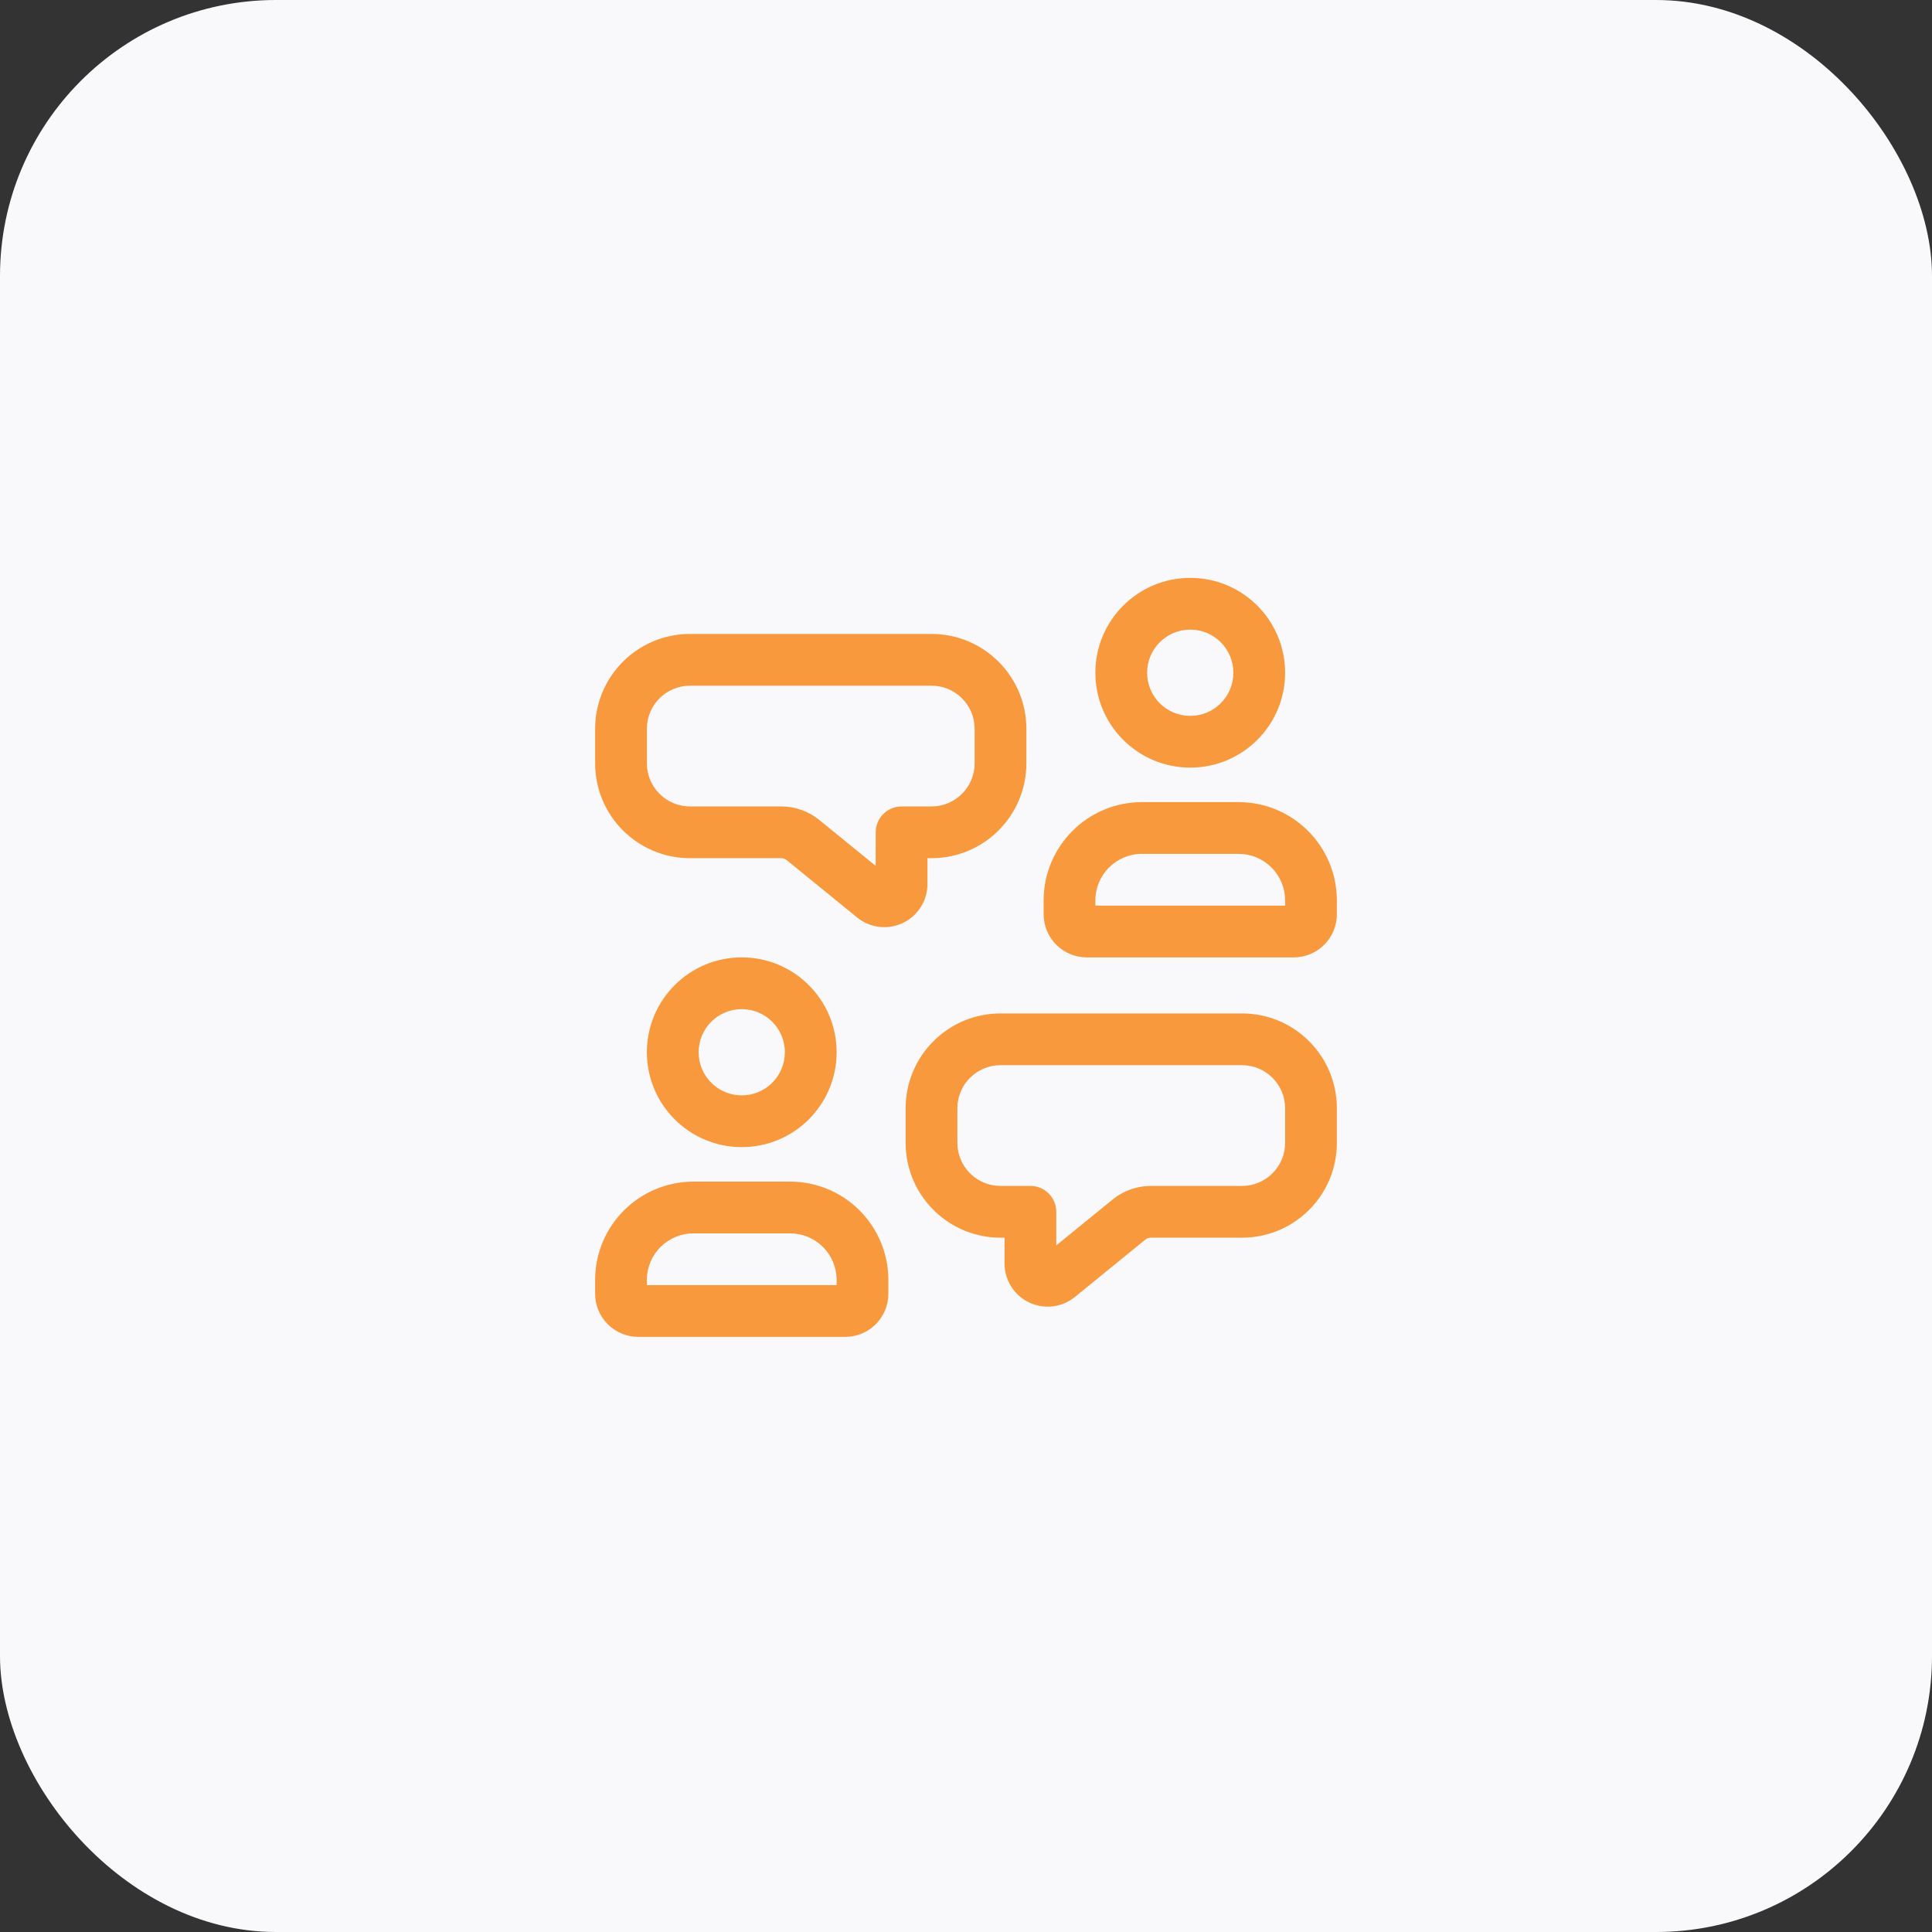 <svg width="56" height="56" viewBox="0 0 56 56" fill="none" xmlns="http://www.w3.org/2000/svg">
<rect x="0" y="0" width="56" height="56" fill="#333333" stroke="none"/>
<rect width="56" height="56" rx="8" fill="#F9F9FB"/>
<path fill-rule="evenodd" clip-rule="evenodd" d="M29 29.375H36C37.519 29.375 38.75 30.606 38.75 32.125V33.125C38.75 34.644 37.519 35.875 36 35.875H33.356C33.298 35.875 33.242 35.895 33.198 35.931L31.157 37.593C30.783 37.898 30.267 37.96 29.831 37.753C29.395 37.546 29.117 37.106 29.117 36.624L29.117 35.875H29C27.538 35.875 26.342 34.733 26.255 33.293L26.25 33.125V32.125C26.25 30.606 27.481 29.375 29 29.375ZM36 30.875H29C28.31 30.875 27.75 31.435 27.75 32.125V33.125C27.75 33.815 28.31 34.375 29 34.375H29.867C30.282 34.375 30.617 34.711 30.617 35.125L30.617 36.098L32.251 34.768C32.518 34.55 32.843 34.417 33.184 34.383L33.356 34.375H36C36.69 34.375 37.25 33.815 37.25 33.125V32.125C37.25 31.435 36.69 30.875 36 30.875Z" fill="#F8993D"/>
<path fill-rule="evenodd" clip-rule="evenodd" d="M20 18.375H27C28.519 18.375 29.75 19.606 29.75 21.125V22.125C29.75 23.644 28.519 24.875 27 24.875H26.882L26.883 25.624C26.883 26.063 26.653 26.466 26.284 26.691L26.169 26.753C25.733 26.96 25.217 26.898 24.843 26.593L22.802 24.931C22.758 24.895 22.702 24.875 22.644 24.875H20C18.481 24.875 17.25 23.644 17.25 22.125V21.125C17.25 19.606 18.481 18.375 20 18.375ZM27 19.875H20C19.31 19.875 18.75 20.435 18.75 21.125V22.125C18.75 22.815 19.31 23.375 20 23.375H22.644C23.047 23.375 23.437 23.514 23.749 23.768L25.382 25.098L25.383 24.125C25.383 23.745 25.665 23.431 26.031 23.382L26.133 23.375H27C27.69 23.375 28.25 22.815 28.25 22.125V21.125C28.25 20.435 27.69 19.875 27 19.875Z" fill="#F8993D"/>
<path fill-rule="evenodd" clip-rule="evenodd" d="M20.094 34.25L22.908 34.25C24.476 34.255 25.745 35.524 25.75 37.094V37.5C25.75 38.19 25.19 38.75 24.5 38.75H18.5C17.81 38.75 17.25 38.19 17.25 37.5L17.25 37.092C17.255 35.524 18.524 34.255 20.094 34.25ZM23.033 35.757L22.904 35.75H20.096C19.354 35.752 18.752 36.354 18.75 37.094V37.25H24.25L24.25 37.096C24.248 36.397 23.715 35.823 23.033 35.757Z" fill="#F8993D"/>
<path fill-rule="evenodd" clip-rule="evenodd" d="M18.75 30.5C18.75 28.981 19.981 27.75 21.5 27.75C23.019 27.75 24.25 28.981 24.25 30.5C24.25 32.019 23.019 33.25 21.5 33.25C19.981 33.25 18.75 32.019 18.75 30.5ZM22.75 30.5C22.75 29.81 22.19 29.25 21.5 29.25C20.81 29.25 20.25 29.81 20.25 30.5C20.25 31.19 20.81 31.75 21.5 31.75C22.19 31.75 22.75 31.19 22.75 30.5Z" fill="#F8993D"/>
<path fill-rule="evenodd" clip-rule="evenodd" d="M33.094 23.25L35.908 23.25C37.476 23.255 38.745 24.524 38.75 26.094V26.5C38.75 27.19 38.19 27.75 37.5 27.75H31.5C30.81 27.75 30.25 27.19 30.25 26.5L30.25 26.092C30.255 24.524 31.524 23.255 33.094 23.25ZM36.033 24.756L35.904 24.75H33.096C32.354 24.752 31.752 25.354 31.75 26.094V26.25H37.25L37.25 26.096C37.248 25.397 36.715 24.823 36.033 24.756Z" fill="#F8993D"/>
<path fill-rule="evenodd" clip-rule="evenodd" d="M31.75 19.5C31.75 17.981 32.981 16.75 34.5 16.75C36.019 16.75 37.25 17.981 37.25 19.5C37.25 21.019 36.019 22.25 34.5 22.25C32.981 22.25 31.75 21.019 31.75 19.5ZM35.75 19.5C35.75 18.81 35.19 18.25 34.5 18.25C33.81 18.25 33.25 18.81 33.25 19.5C33.25 20.19 33.81 20.75 34.5 20.75C35.19 20.75 35.75 20.19 35.75 19.5Z" fill="#F8993D"/>
</svg>
